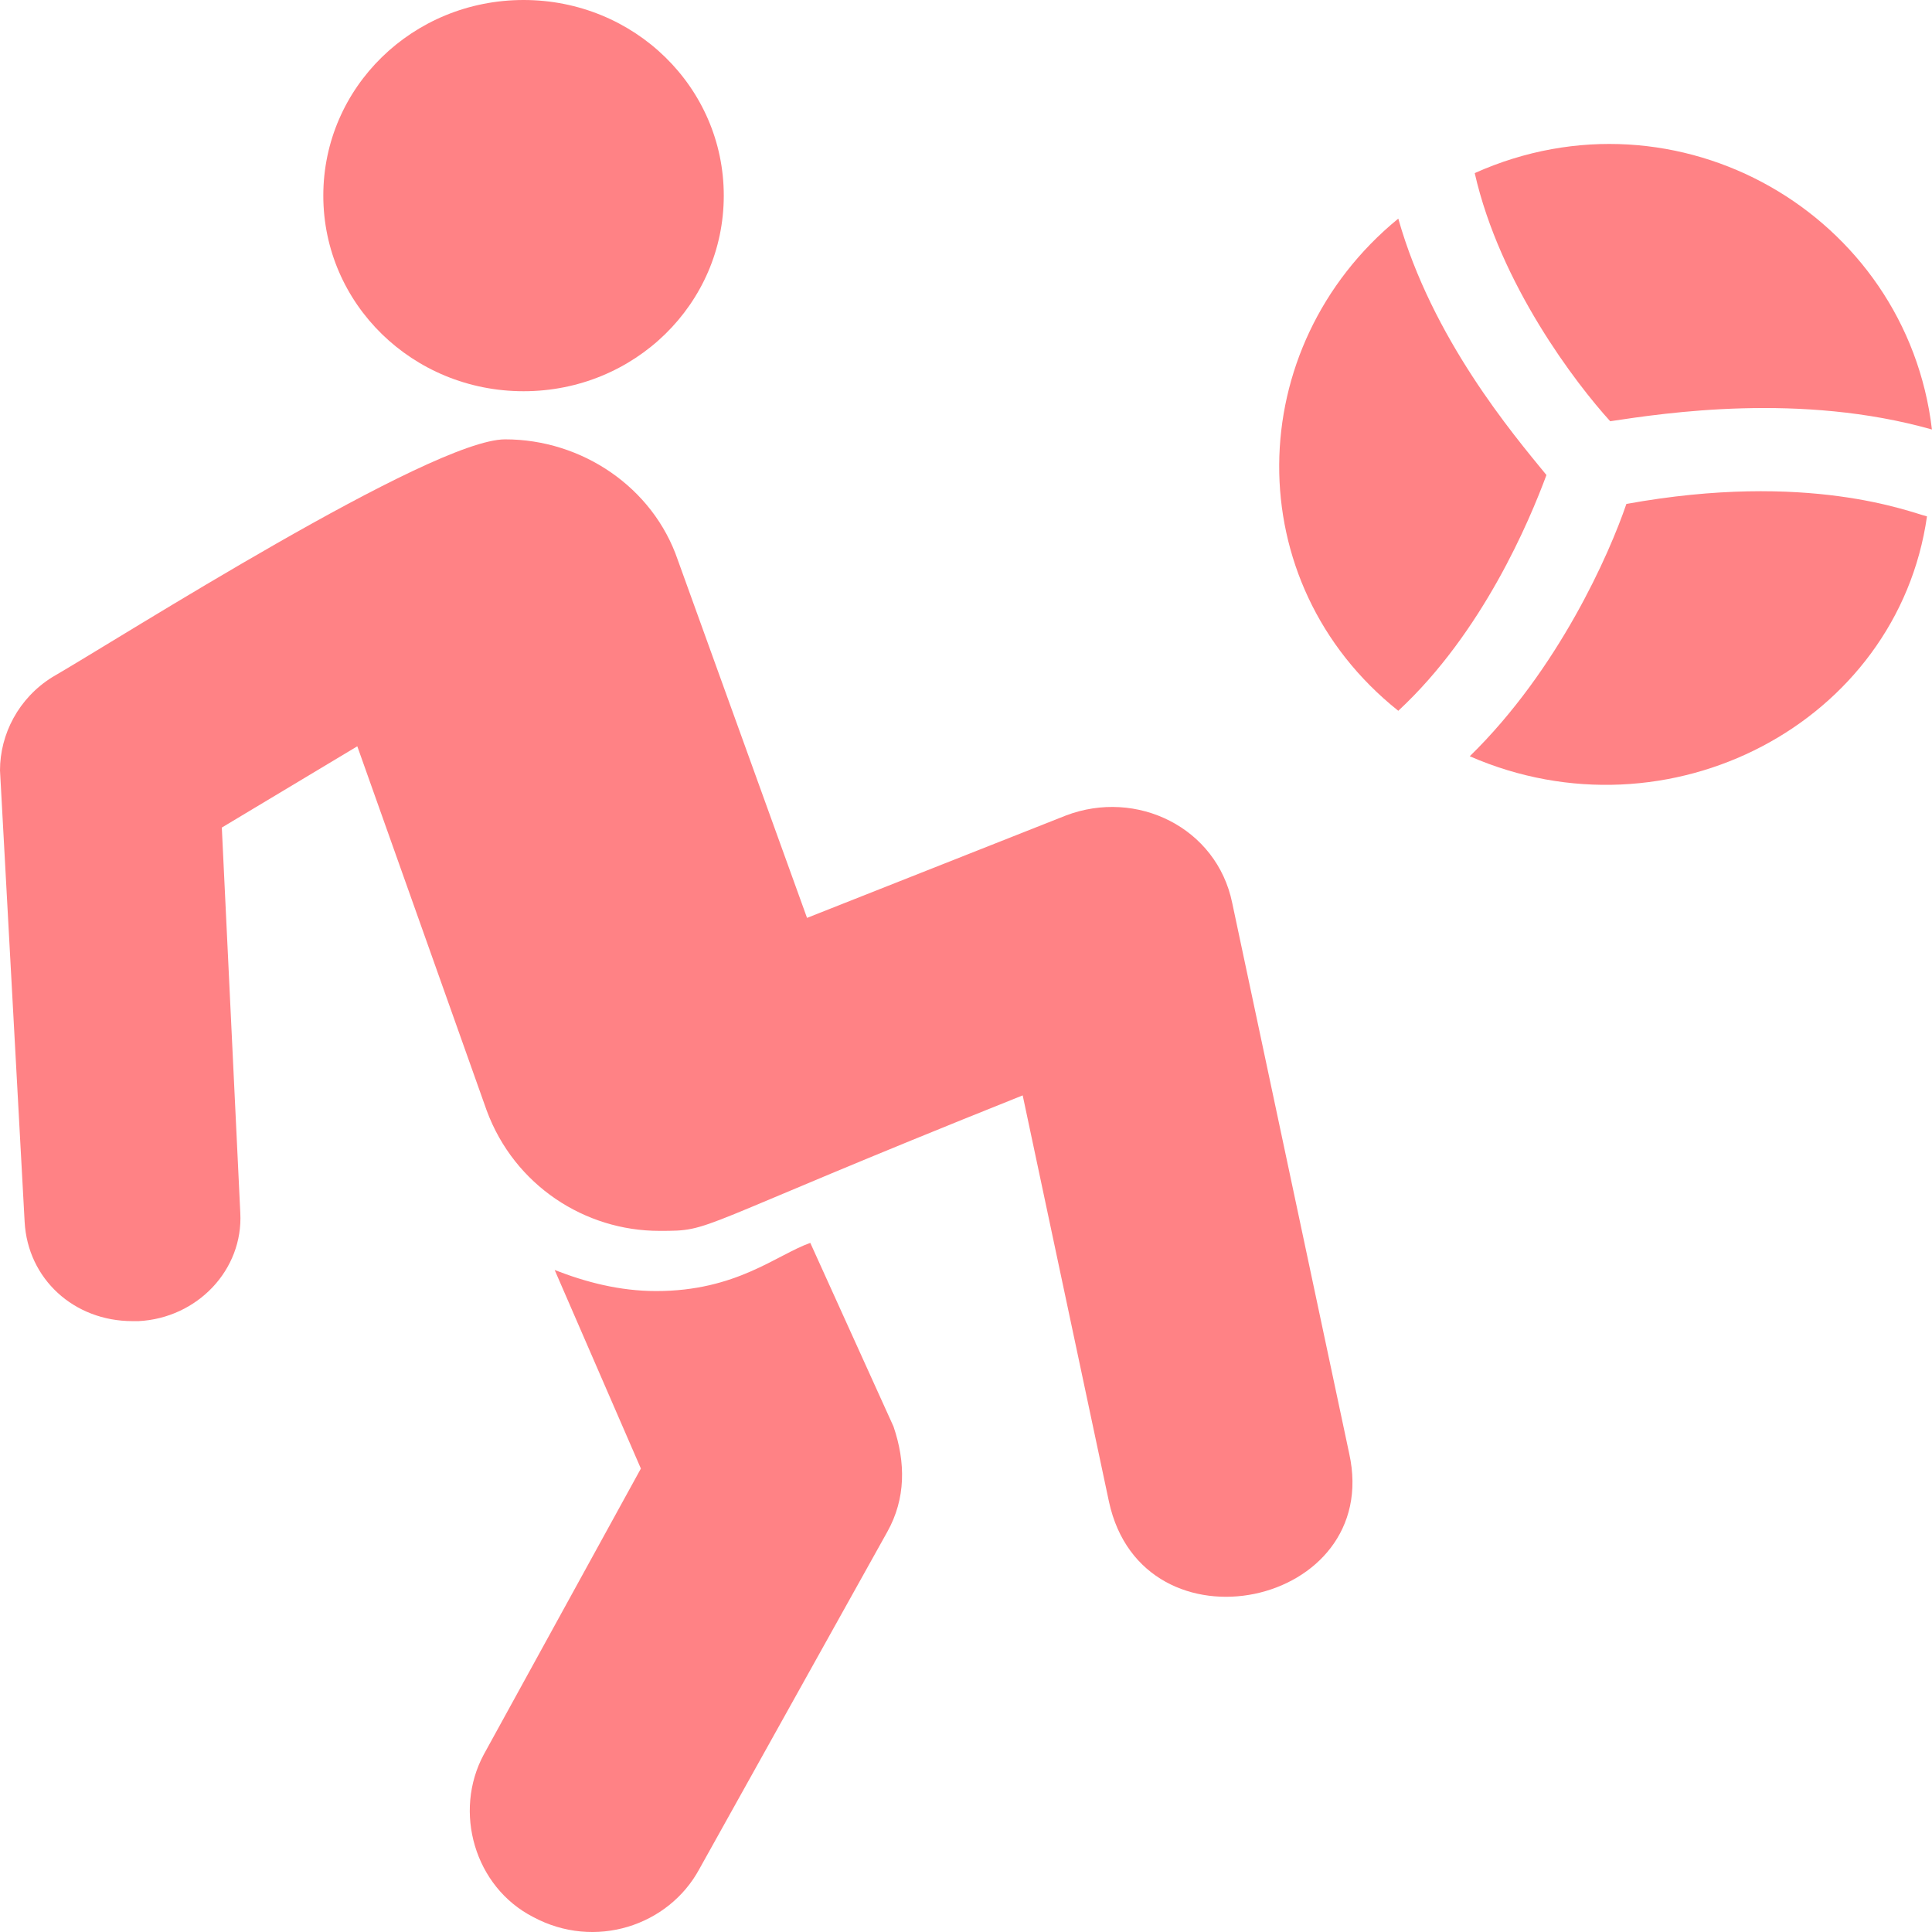 <svg width="32" height="32" viewBox="0 0 32 32" fill="none" xmlns="http://www.w3.org/2000/svg">
<path d="M13.421 20.586C12.86 20.785 12.197 21.384 10.87 21.384C10.258 21.384 9.697 21.234 9.187 21.035L10.615 24.324L8.013 29.06C7.503 30.007 7.86 31.253 8.83 31.751C9.85 32.3 11.075 31.901 11.585 30.954L14.697 25.371C15.003 24.823 15.003 24.225 14.799 23.627L13.421 20.586Z" fill="#FF8285"/>
<path d="M8.672 6.48C10.509 6.48 11.988 5.034 11.988 3.24C11.988 1.446 10.509 0 8.672 0C6.835 0 5.355 1.446 5.355 3.24C5.355 5.034 6.835 6.48 8.672 6.48Z" fill="#FF8285"/>
<path d="M20.409 14.954C20.153 13.707 18.827 13.059 17.653 13.508L13.367 15.203L11.225 9.271C10.816 8.075 9.643 7.277 8.367 7.277C7.143 7.277 1.99 10.567 0.867 11.215C0.306 11.564 0 12.162 0 12.76L0.408 20.237C0.459 21.184 1.225 21.882 2.194 21.882H2.296C3.265 21.832 4.031 21.035 3.98 20.087L3.674 13.707L5.918 12.361L8.061 18.393C8.521 19.639 9.694 20.387 10.918 20.387C11.837 20.387 11.327 20.387 16.939 18.143L18.368 24.873C18.929 27.465 22.909 26.617 22.347 24.075L20.409 14.954Z" fill="#FF8285"/>
<path d="M23.16 11.773C24.562 10.472 25.334 8.622 25.614 7.868C25.053 7.183 23.721 5.607 23.16 3.621C20.565 5.744 20.495 9.649 23.16 11.773Z" fill="#FF8285"/>
<path d="M31.999 7.114C31.579 3.552 27.792 1.359 24.426 2.867C24.846 4.716 26.109 6.361 26.67 6.977C27.581 6.84 29.826 6.498 31.999 7.114Z" fill="#FF8285"/>
<path d="M26.938 8.347C26.658 9.169 25.816 11.088 24.344 12.526C27.64 13.965 31.427 11.978 31.917 8.553C31.637 8.484 29.954 7.799 26.938 8.347Z" fill="#FF8285"/>
</svg>
